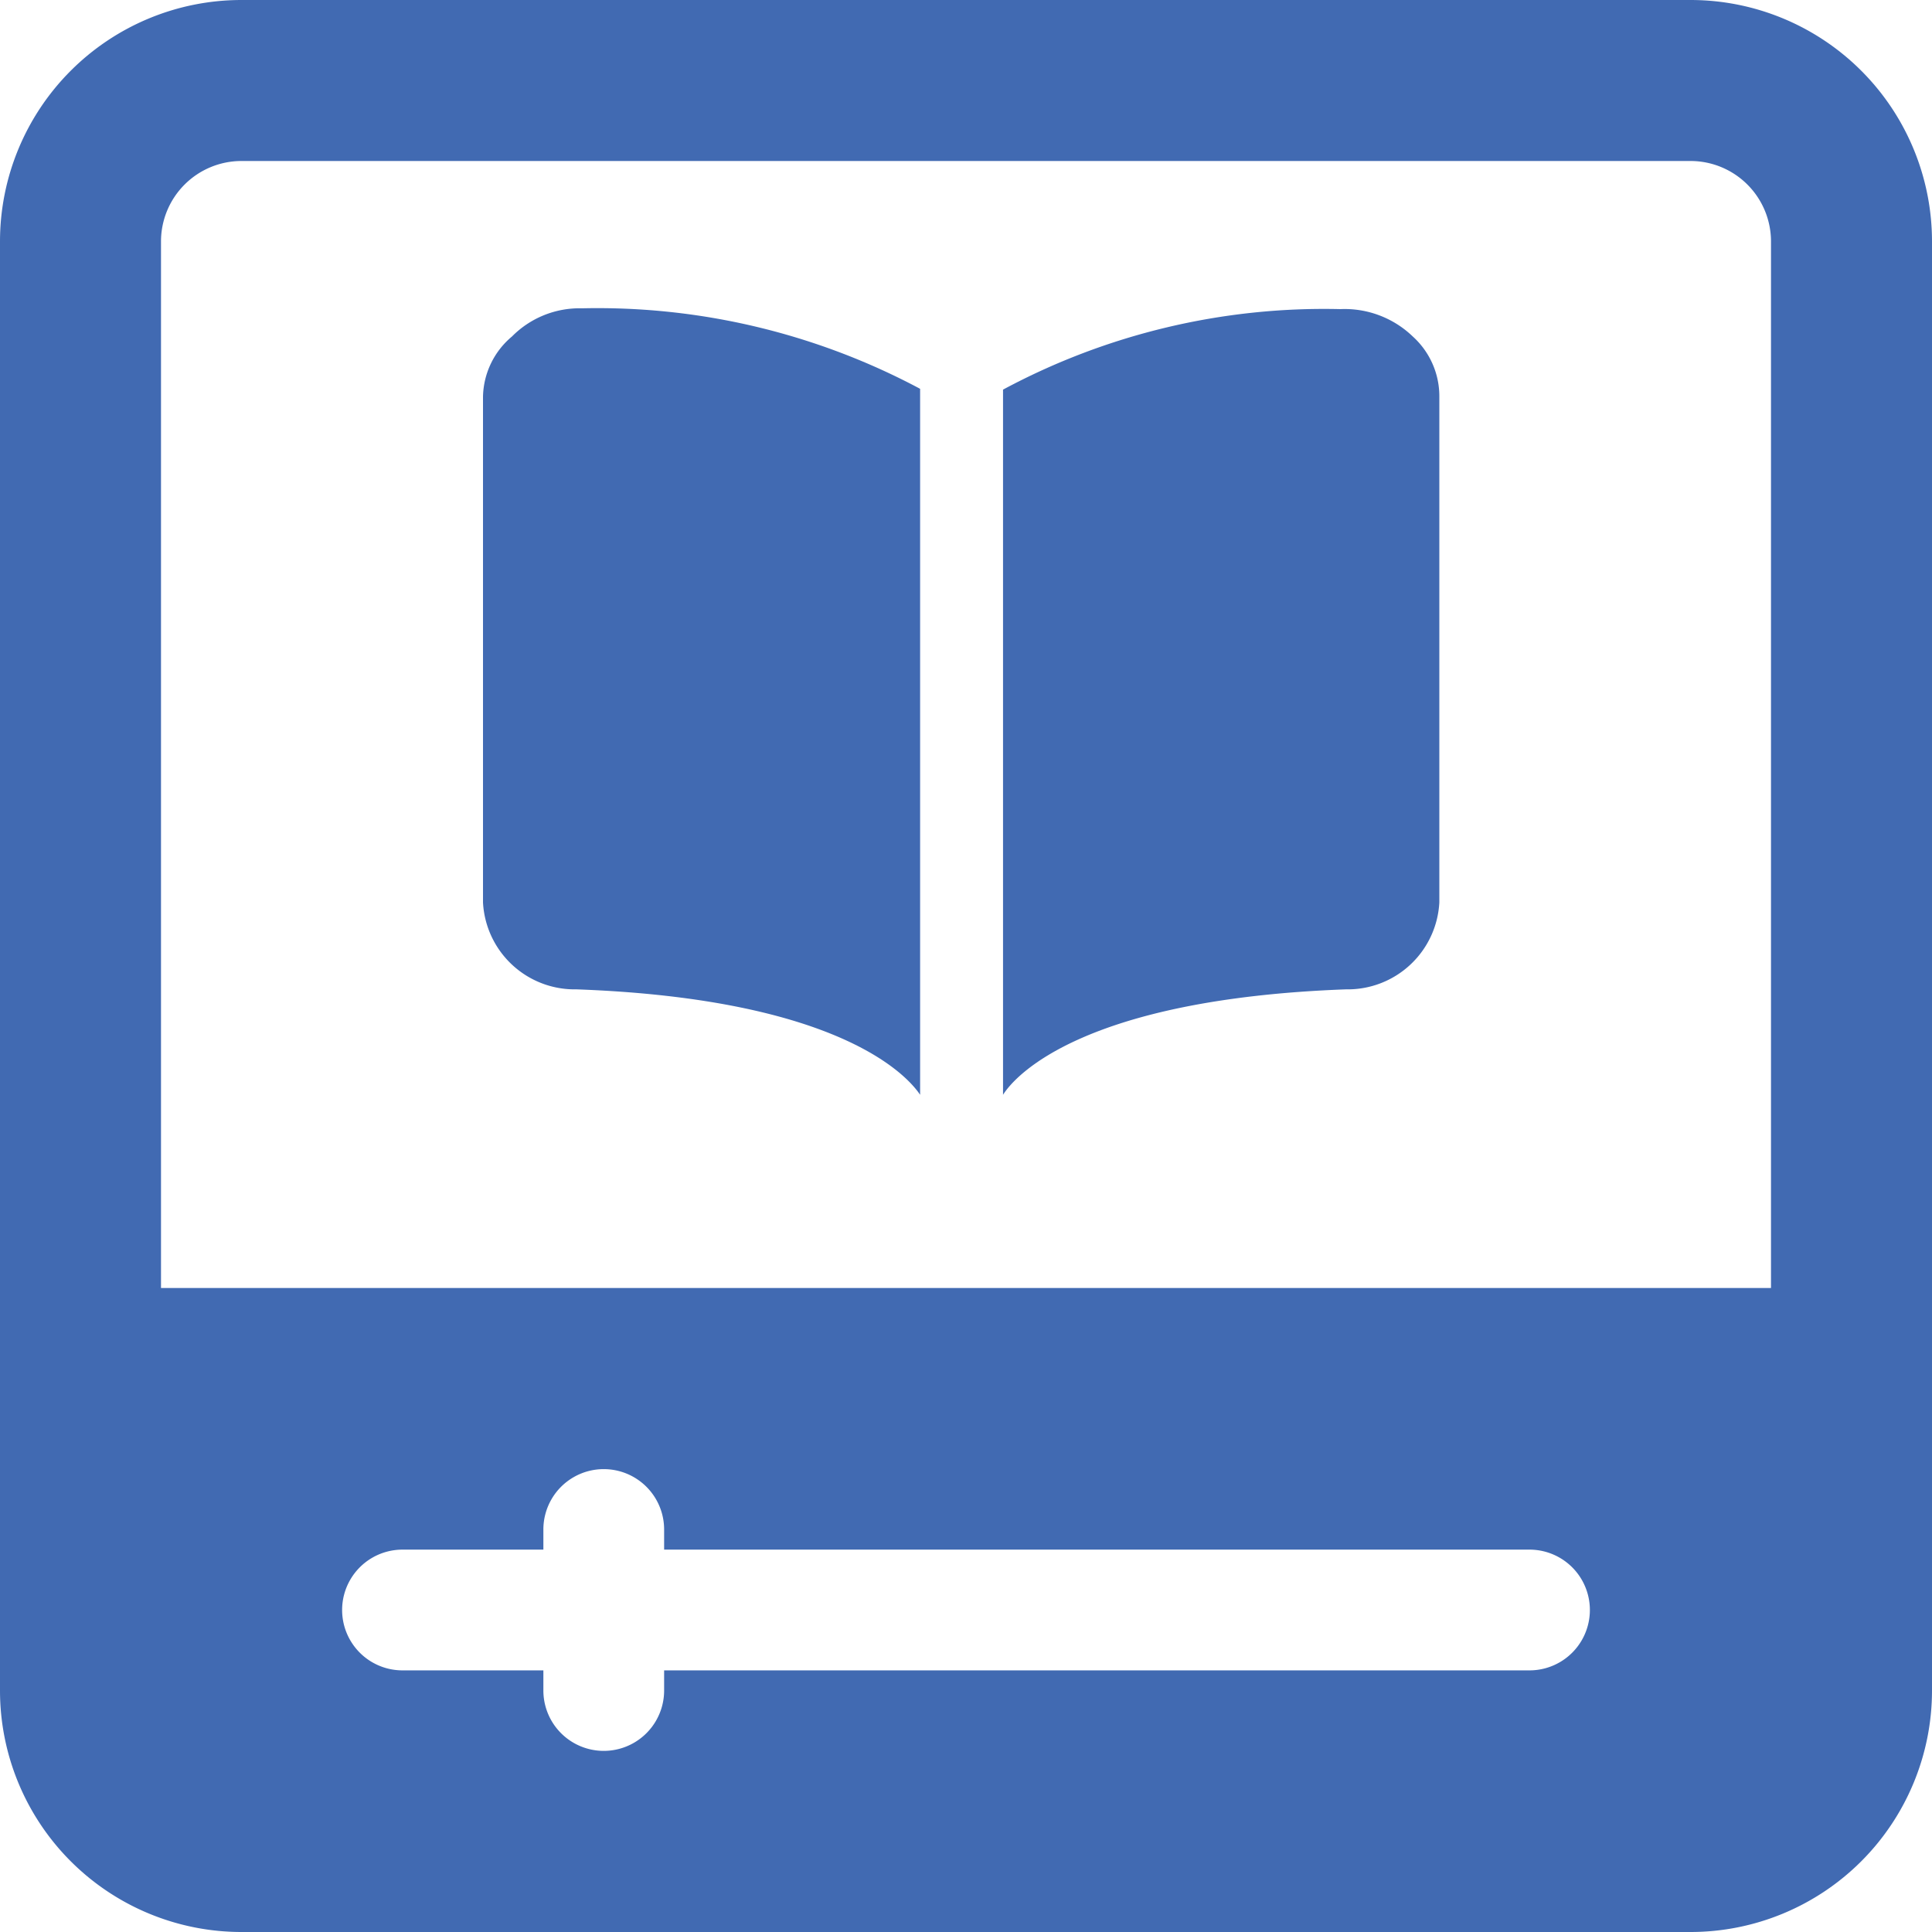 <svg xmlns="http://www.w3.org/2000/svg" viewBox="0 0 24 24" height="48" width="48"><g><path d="M21,0H3A3,3,0,0,0,0,3V21a3,3,0,0,0,3,3H21a3,3,0,0,0,3-3V3A3,3,0,0,0,21,0ZM2,3A1,1,0,0,1,3,2H21a1,1,0,0,1,1,1V16H2ZM19,20.75H8.25V21a.75.75,0,0,1-1.5,0v-.25H5a.75.75,0,0,1,0-1.5H6.75V19a.75.75,0,0,1,1.5,0v.25H19a.75.75,0,0,1,0,1.5Z" fill="#416ab2"></path><path d="M6.36,4.18A1,1,0,0,0,6,4.93v6.28a1.14,1.14,0,0,0,1.16,1.08c3.31.12,4.13,1.1,4.27,1.31V4.83a8.51,8.51,0,0,0-4.2-1A1.18,1.18,0,0,0,6.36,4.18Z" fill="#416ab2"></path><path d="M16.65,3.84a8.43,8.43,0,0,0-4.19,1V13.6c.15-.24,1-1.19,4.26-1.31a1.14,1.14,0,0,0,1.16-1.08V4.93a1,1,0,0,0-.33-.75A1.22,1.22,0,0,0,16.65,3.84Z" fill="#416ab2"></path></g></svg>